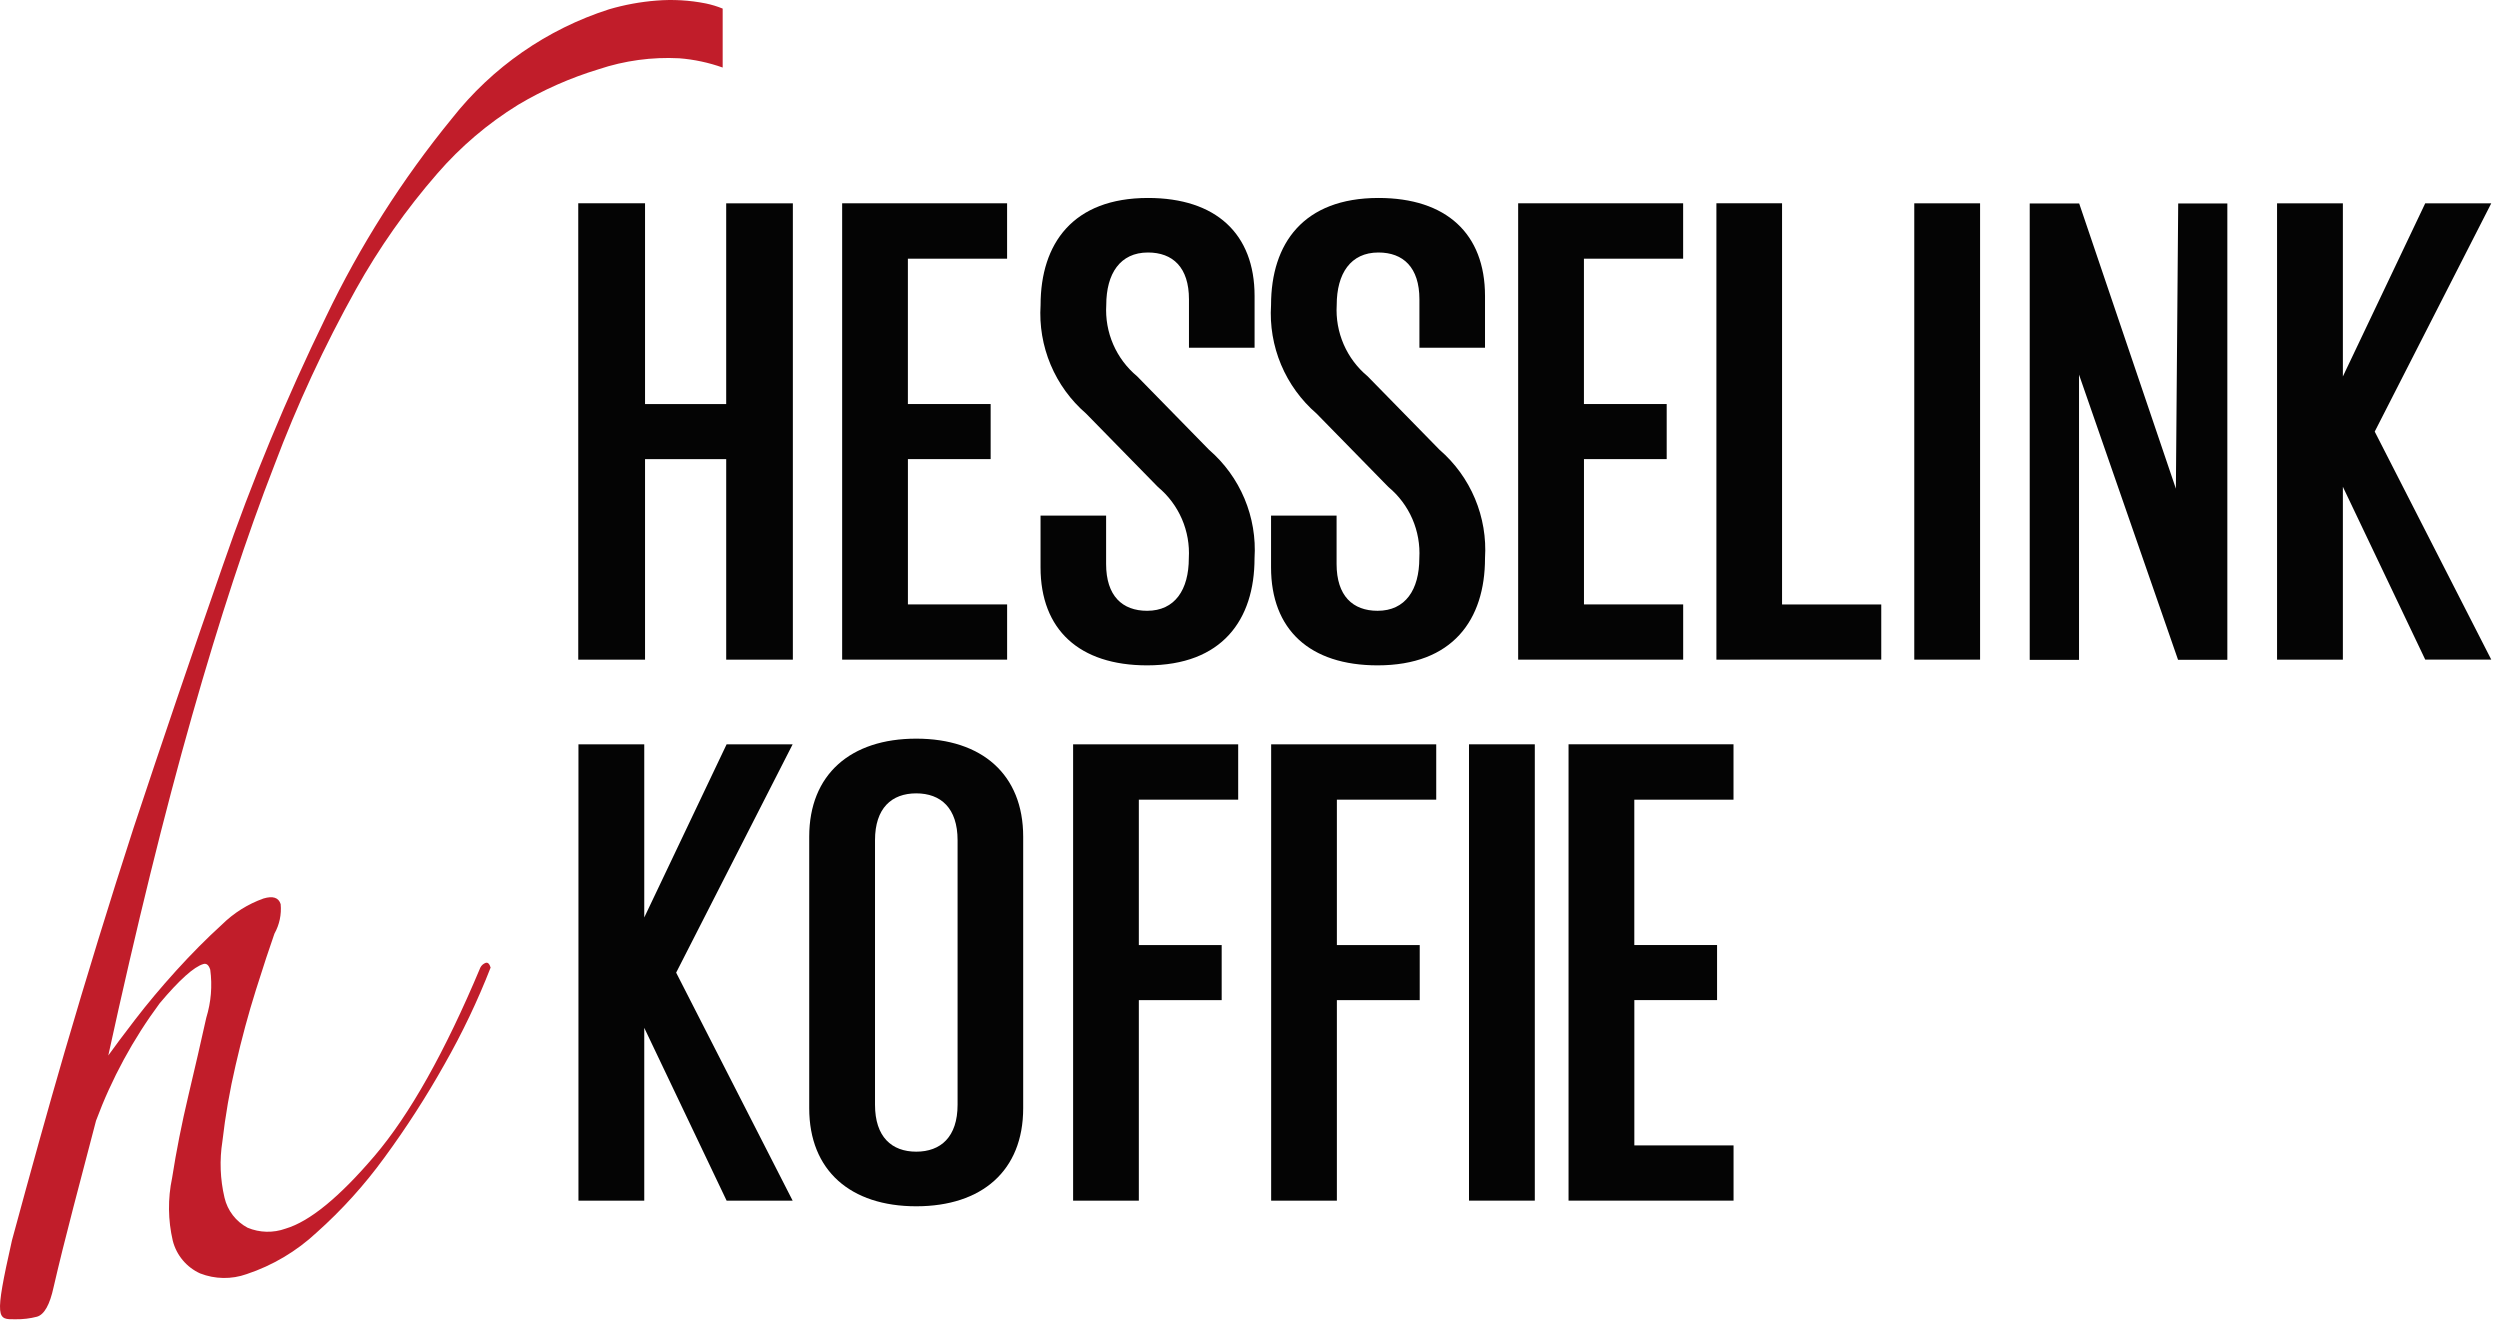 <?xml version="1.0" encoding="utf-8"?>
<svg xmlns="http://www.w3.org/2000/svg" width="189" height="100" viewBox="0 0 189 100" fill="none">
<g clip-path="url(#clip0_1709_332)">
<path d="M54.901 49.869V34.708H48.765V49.869H43.716V15.369H48.765V30.545H54.9V15.371H59.94V49.871L54.901 49.869Z" fill="#040404"/>
<path d="M63.667 49.869V15.369H76.136V19.557H68.636V30.545H74.893V34.708H68.638V45.694H76.138V49.869H63.667Z" fill="#040404"/>
<path d="M114.773 49.869V15.369H127.245V19.557H119.745V30.545H126.002V34.708H119.748V45.694H127.248V49.869H114.773Z" fill="#040404"/>
<path d="M118.582 90.768V56.268H131.053V60.456H123.553V71.444H129.81V75.607H123.556V86.593H131.056V90.768H118.582Z" fill="#040404"/>
<path d="M129.76 49.869V15.369H134.723V45.7H142.223V49.865L129.76 49.869Z" fill="#040404"/>
<path d="M149.694 15.371H144.719V49.869H149.694V15.371Z" fill="#040404"/>
<path d="M116.031 56.27H111.056V90.768H116.031V56.27Z" fill="#040404"/>
<path d="M69.268 91.195C64.302 91.195 61.177 88.495 61.177 83.785V63.252C61.177 58.552 64.302 55.842 69.268 55.842C74.234 55.842 77.353 58.55 77.353 63.252V83.785C77.353 88.499 74.238 91.195 69.268 91.195ZM72.393 63.52C72.393 61.094 71.127 59.978 69.268 59.978C67.409 59.978 66.151 61.094 66.151 63.52V83.52C66.151 85.958 67.421 87.066 69.268 87.066C71.115 87.066 72.393 85.958 72.393 83.52V63.52Z" fill="#040404"/>
<path d="M86.096 60.454V71.445H92.359V75.608H86.096V90.773H81.127V56.273H93.607V60.455L86.096 60.454Z" fill="#040404"/>
<path d="M101.068 60.454V71.445H107.331V75.608H101.068V90.773H96.099V56.273H108.579V60.455L101.068 60.454Z" fill="#040404"/>
<path d="M0.904 93.773C2.31 88.583 3.59 83.973 4.874 79.56C6.547 73.827 8.288 68.172 10.096 62.595C12.235 56.14 14.48 49.54 16.831 42.795C19.051 36.362 21.66 30.07 24.642 23.953C27.208 18.592 30.406 13.557 34.167 8.956C37.216 5.081 41.354 2.206 46.05 0.701C47.21 0.362 48.401 0.142 49.606 0.046C50.863 -0.058 52.129 0.015 53.366 0.262C53.8 0.353 54.224 0.482 54.634 0.649V5.106C53.576 4.729 52.473 4.494 51.353 4.406C49.286 4.299 47.216 4.58 45.253 5.237C43.122 5.885 41.077 6.788 39.163 7.927C36.878 9.338 34.821 11.088 33.063 13.117C30.714 15.814 28.651 18.748 26.909 21.871C24.525 26.145 22.464 30.591 20.741 35.171C18.674 40.474 16.6 46.791 14.517 54.121C12.434 61.451 10.324 70.009 8.187 79.794C8.606 79.203 9.277 78.305 10.2 77.102C11.123 75.899 12.162 74.658 13.319 73.38C14.477 72.104 15.628 70.945 16.773 69.904C17.664 69.023 18.738 68.348 19.918 67.927C20.631 67.713 21.062 67.853 21.218 68.352C21.292 69.127 21.127 69.906 20.747 70.586C20.38 71.626 19.913 73.044 19.347 74.839C18.781 76.634 18.27 78.53 17.813 80.527C17.369 82.426 17.035 84.35 16.813 86.288C16.59 87.704 16.644 89.15 16.973 90.545C17.085 91.026 17.298 91.477 17.599 91.869C17.899 92.26 18.28 92.583 18.716 92.815C19.631 93.197 20.656 93.222 21.589 92.885C23.406 92.346 25.646 90.516 28.308 87.396C30.97 84.276 33.639 79.526 36.315 73.147C36.399 72.98 36.545 72.852 36.722 72.79C36.88 72.744 37.004 72.862 37.091 73.147C36.107 75.668 34.941 78.114 33.601 80.465C32.23 82.908 30.712 85.264 29.054 87.522C27.557 89.583 25.844 91.477 23.944 93.173C22.425 94.593 20.617 95.668 18.644 96.324C17.504 96.73 16.255 96.711 15.128 96.27C14.621 96.039 14.173 95.698 13.816 95.271C13.458 94.845 13.201 94.343 13.063 93.804C12.698 92.243 12.68 90.621 13.011 89.052C13.328 87.019 13.74 84.939 14.245 82.81C14.75 80.681 15.2 78.725 15.595 76.941C15.957 75.766 16.059 74.527 15.895 73.309C15.783 72.954 15.609 72.809 15.372 72.882C14.659 73.093 13.562 74.079 12.079 75.839C10.062 78.558 8.44 81.548 7.261 84.721C6.708 86.826 6.135 89.013 5.544 91.282C4.953 93.551 4.455 95.56 4.052 97.308C3.768 98.63 3.352 99.377 2.8 99.542C2.27 99.68 1.723 99.745 1.175 99.736C-0.202 99.746 -0.464 99.845 0.904 93.773Z" fill="#C11D2A"/>
<path d="M188.339 15.371H183.347L177.121 28.462V15.371H172.145V49.871H177.121V36.8L183.347 49.865H188.339L179.529 32.629L188.339 15.371Z" fill="#040404"/>
<path d="M59.924 56.27H54.932L48.706 69.361V56.271H43.731V90.771H48.706V77.704L54.932 90.769H59.924L51.117 73.532L59.924 56.27Z" fill="#040404"/>
<path d="M164.672 15.384L164.497 36.944L157.187 15.384H153.447V49.884H157.174V28.323L164.661 49.883H168.387V15.383L164.672 15.384Z" fill="#040404"/>
<path d="M78.665 38.979V42.891C78.665 47.601 81.592 50.301 86.722 50.301C92.393 50.301 94.843 46.859 94.843 42.201C94.941 40.661 94.681 39.12 94.084 37.697C93.487 36.275 92.568 35.01 91.401 34.001L85.967 28.448C85.183 27.797 84.564 26.97 84.158 26.035C83.753 25.1 83.573 24.082 83.633 23.065C83.633 20.681 84.683 19.089 86.786 19.089C88.661 19.089 89.886 20.211 89.886 22.629V26.288H94.846V22.374C94.846 17.664 91.917 14.966 86.789 14.966C81.118 14.966 78.668 18.408 78.668 23.066C78.57 24.605 78.83 26.147 79.426 27.569C80.023 28.992 80.941 30.257 82.108 31.266L87.543 36.819C88.326 37.47 88.945 38.296 89.35 39.231C89.755 40.165 89.935 41.181 89.875 42.198C89.875 44.584 88.825 46.176 86.722 46.176C84.847 46.176 83.622 45.054 83.622 42.634V38.979H78.665Z" fill="#040404"/>
<path d="M112.267 26.288V22.374C112.267 17.664 109.34 14.966 104.212 14.966C98.539 14.966 96.091 18.408 96.091 23.066C95.993 24.605 96.253 26.147 96.849 27.569C97.446 28.992 98.364 30.257 99.531 31.266L104.966 36.819C105.749 37.47 106.369 38.296 106.775 39.23C107.18 40.165 107.36 41.181 107.301 42.198C107.301 44.584 106.249 46.176 104.146 46.176C102.273 46.176 101.046 45.054 101.046 42.634V38.979H96.091V42.891C96.091 47.601 99.018 50.301 104.146 50.301C109.819 50.301 112.267 46.859 112.267 42.201C112.365 40.661 112.105 39.12 111.509 37.698C110.912 36.275 109.994 35.01 108.827 34.001L103.393 28.448C102.608 27.797 101.988 26.971 101.582 26.035C101.176 25.1 100.995 24.083 101.055 23.065C101.055 20.681 102.105 19.089 104.208 19.089C106.081 19.089 107.308 20.211 107.308 22.629V26.288H112.267Z" fill="#040404"/>
</g>
<defs>
<clipPath id="clip0_1709_332">
<rect width="188.338" height="99.739" fill="white"/>
</clipPath>
</defs>
</svg>